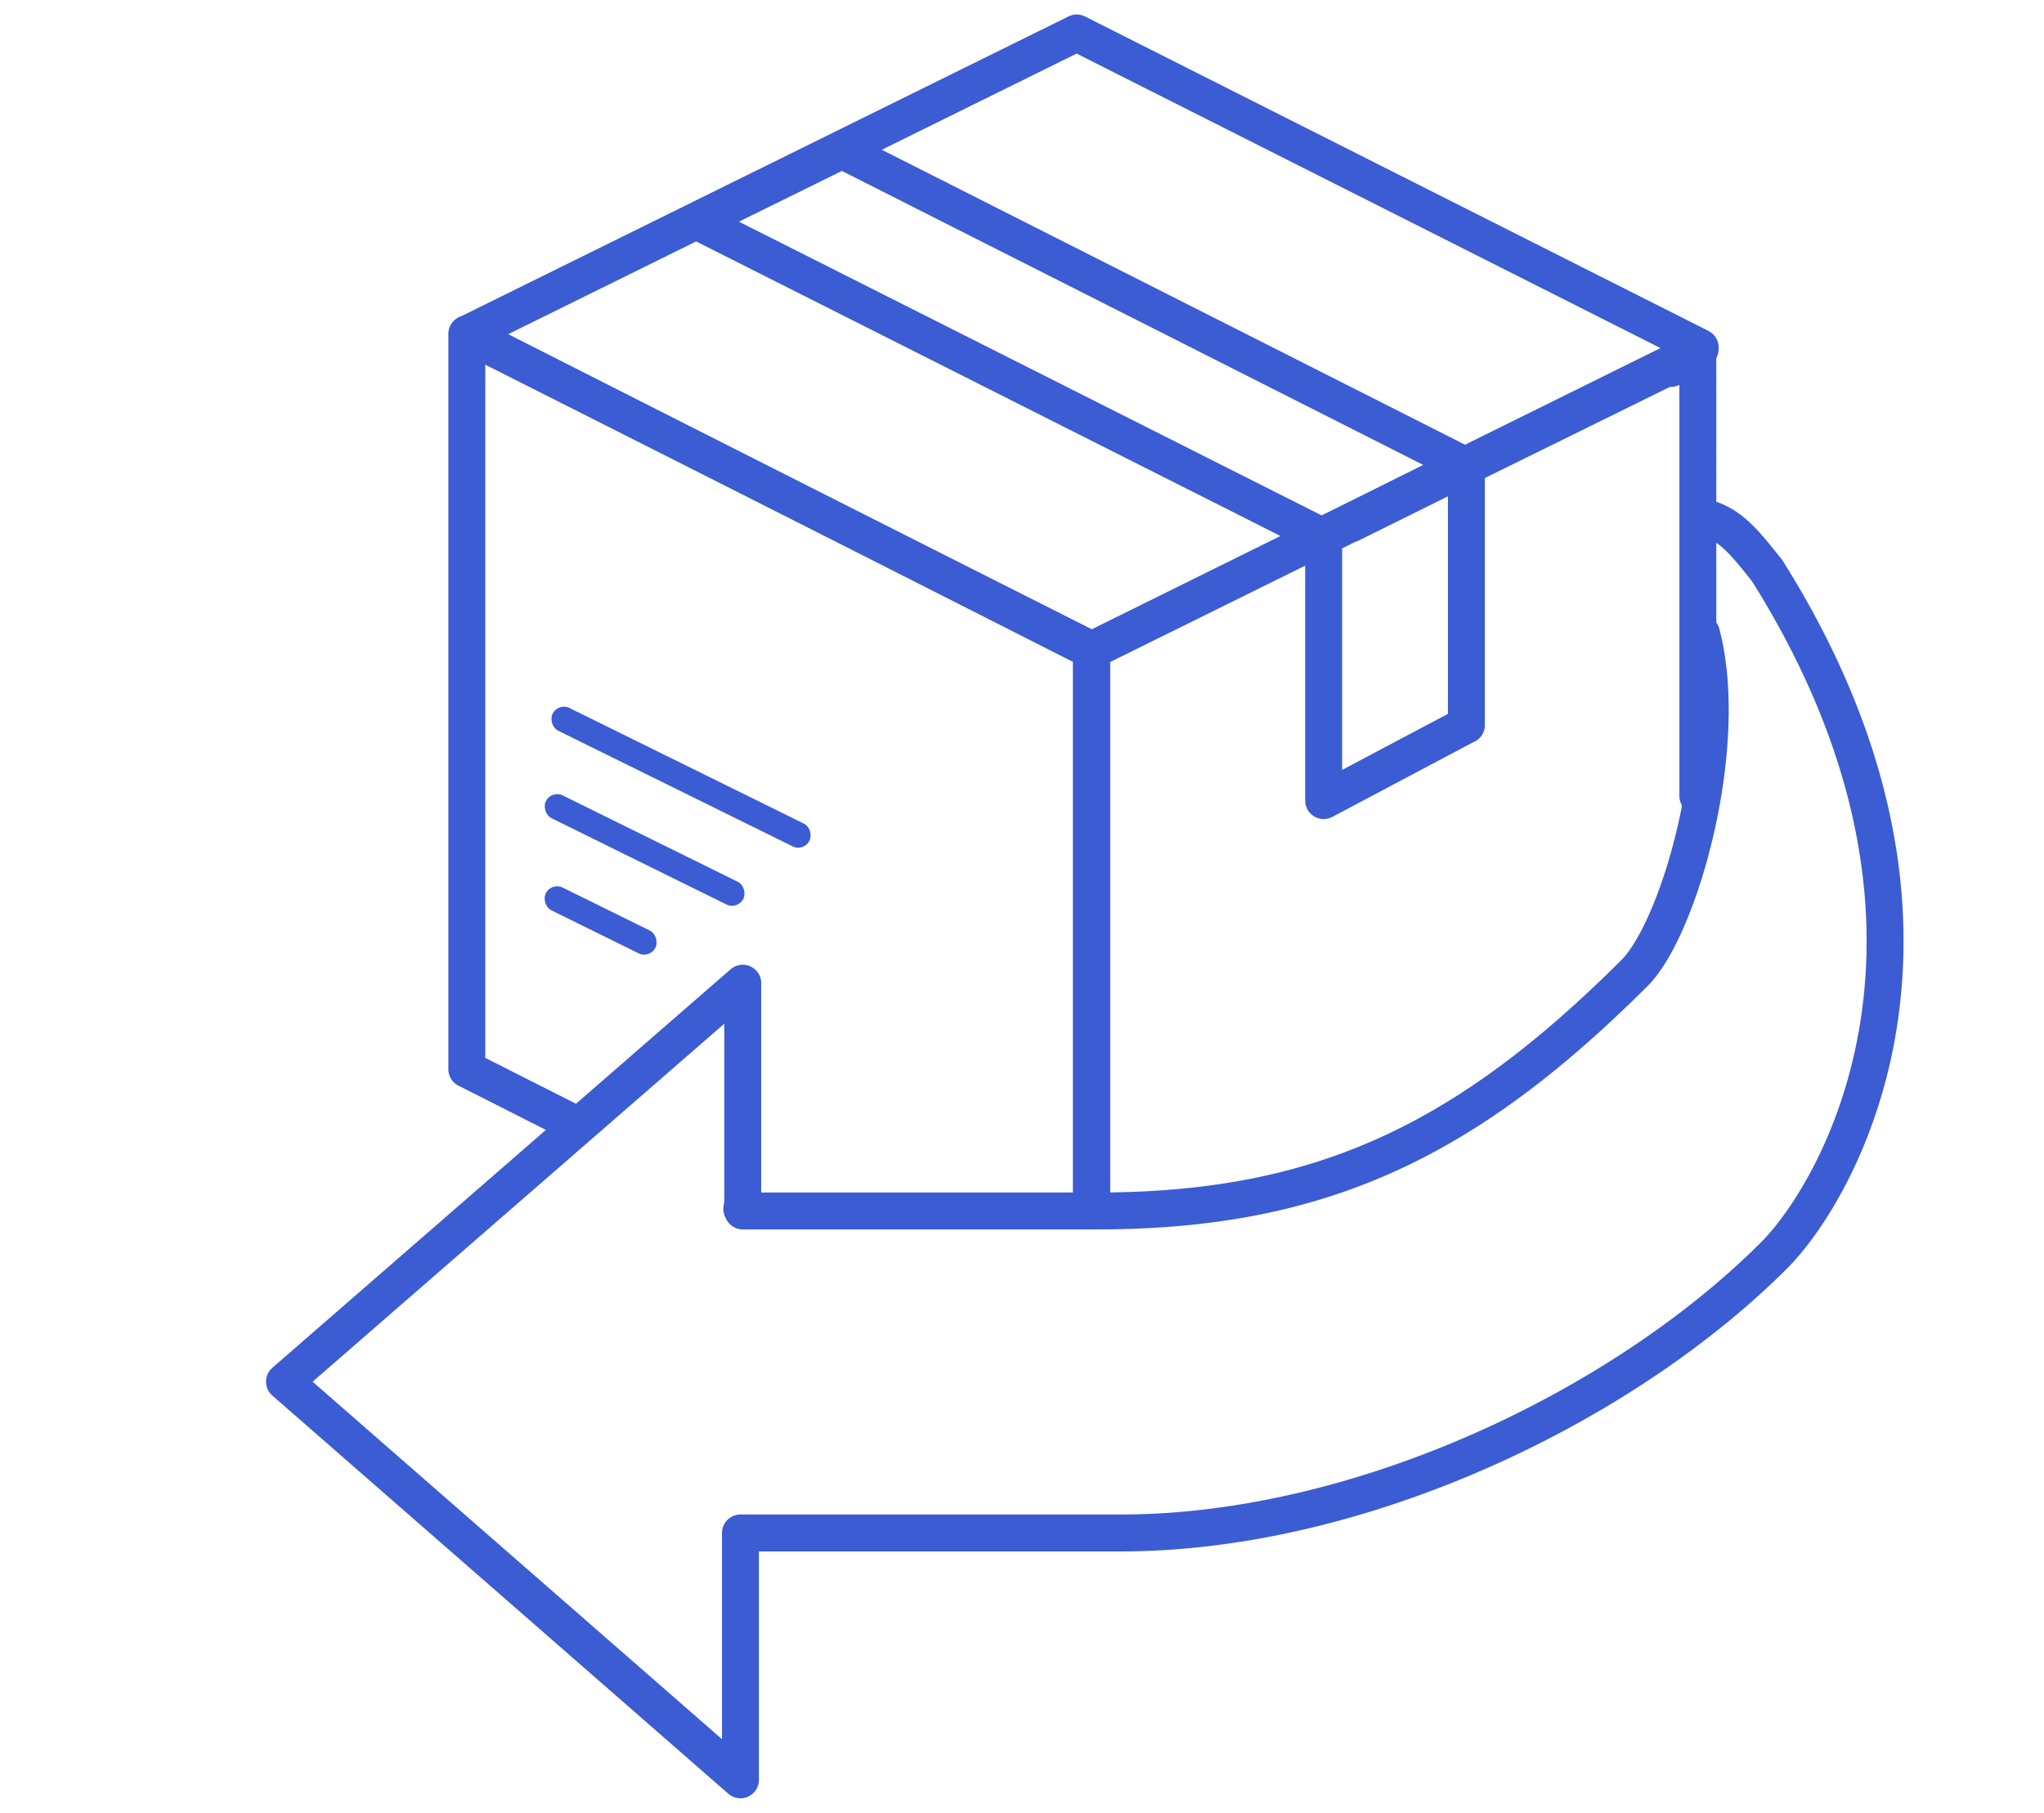 <svg id="Warstwa_1" data-name="Warstwa 1" xmlns="http://www.w3.org/2000/svg" viewBox="0 0 62 55"><defs><style>.cls-1{fill:none;stroke:#3b5cd3;stroke-linecap:round;stroke-linejoin:round;stroke-width:1.12px;}.cls-2{fill:#3b5cd3;}</style></defs><path class="cls-1" d="M33.11,36.74v-17h0v0L14.16,10.13h0V32.44a0,0,0,0,0,0,0l3.34,1.69"/><polyline class="cls-1" points="22.5 36.67 22.5 36.67 22.64 36.74"/><path class="cls-1" d="M33.1,19.71,14.19,10.17a0,0,0,0,1,0-.05L32.66,1h0l18.91,9.54a0,0,0,0,1,0,.05L33.13,19.71Z"/><path class="cls-1" d="M40.1,16.27,21.16,6.72a0,0,0,0,1,0,0l4.38-2.16h0l18.88,9.55a0,0,0,0,1,0,0l-4.32,2.15S40.11,16.28,40.1,16.27Z"/><path class="cls-1" d="M33.11,36.74v-17a0,0,0,0,1,0,0l7-3.46h0l.28-.14.5-.25.09,0,0,0,3.45-1.71h0l6.09-3,0,0,.09,0,.07,0,.82-.41h0V24.15"/><path class="cls-1" d="M44.47,22l-4.32,2.29s0,0,0,0v-8s0,0,0,0l4.33-2.15s0,0,0,0V22Z"/><rect class="cls-2" x="16.31" y="23.2" width="8.69" height="0.77" rx="0.38" transform="translate(12.57 -6.71) rotate(26.26)"/><rect class="cls-2" x="16.22" y="25.4" width="6.68" height="0.77" rx="0.38" transform="translate(13.42 -5.99) rotate(26.26)"/><rect class="cls-2" x="16.37" y="27.54" width="3.71" height="0.77" rx="0.38" transform="translate(14.23 -5.18) rotate(26.26)"/><path class="cls-1" d="M51.61,19.22c.9,3.43-.66,8.88-2,10.27-5.13,5.13-9.56,7.25-16.33,7.25H22.53a0,0,0,0,1,0,0V29.83s0,0,0,0L8.63,41.92a0,0,0,0,0,0,0L22.46,54s0,0,0,0V46.51a0,0,0,0,1,0,0H34c7.2,0,15.18-3.79,19.81-8.42,2-2,6.57-10-.21-20.78a0,0,0,0,0,0,0c-.68-.85-1.15-1.47-2-1.63"/></svg>